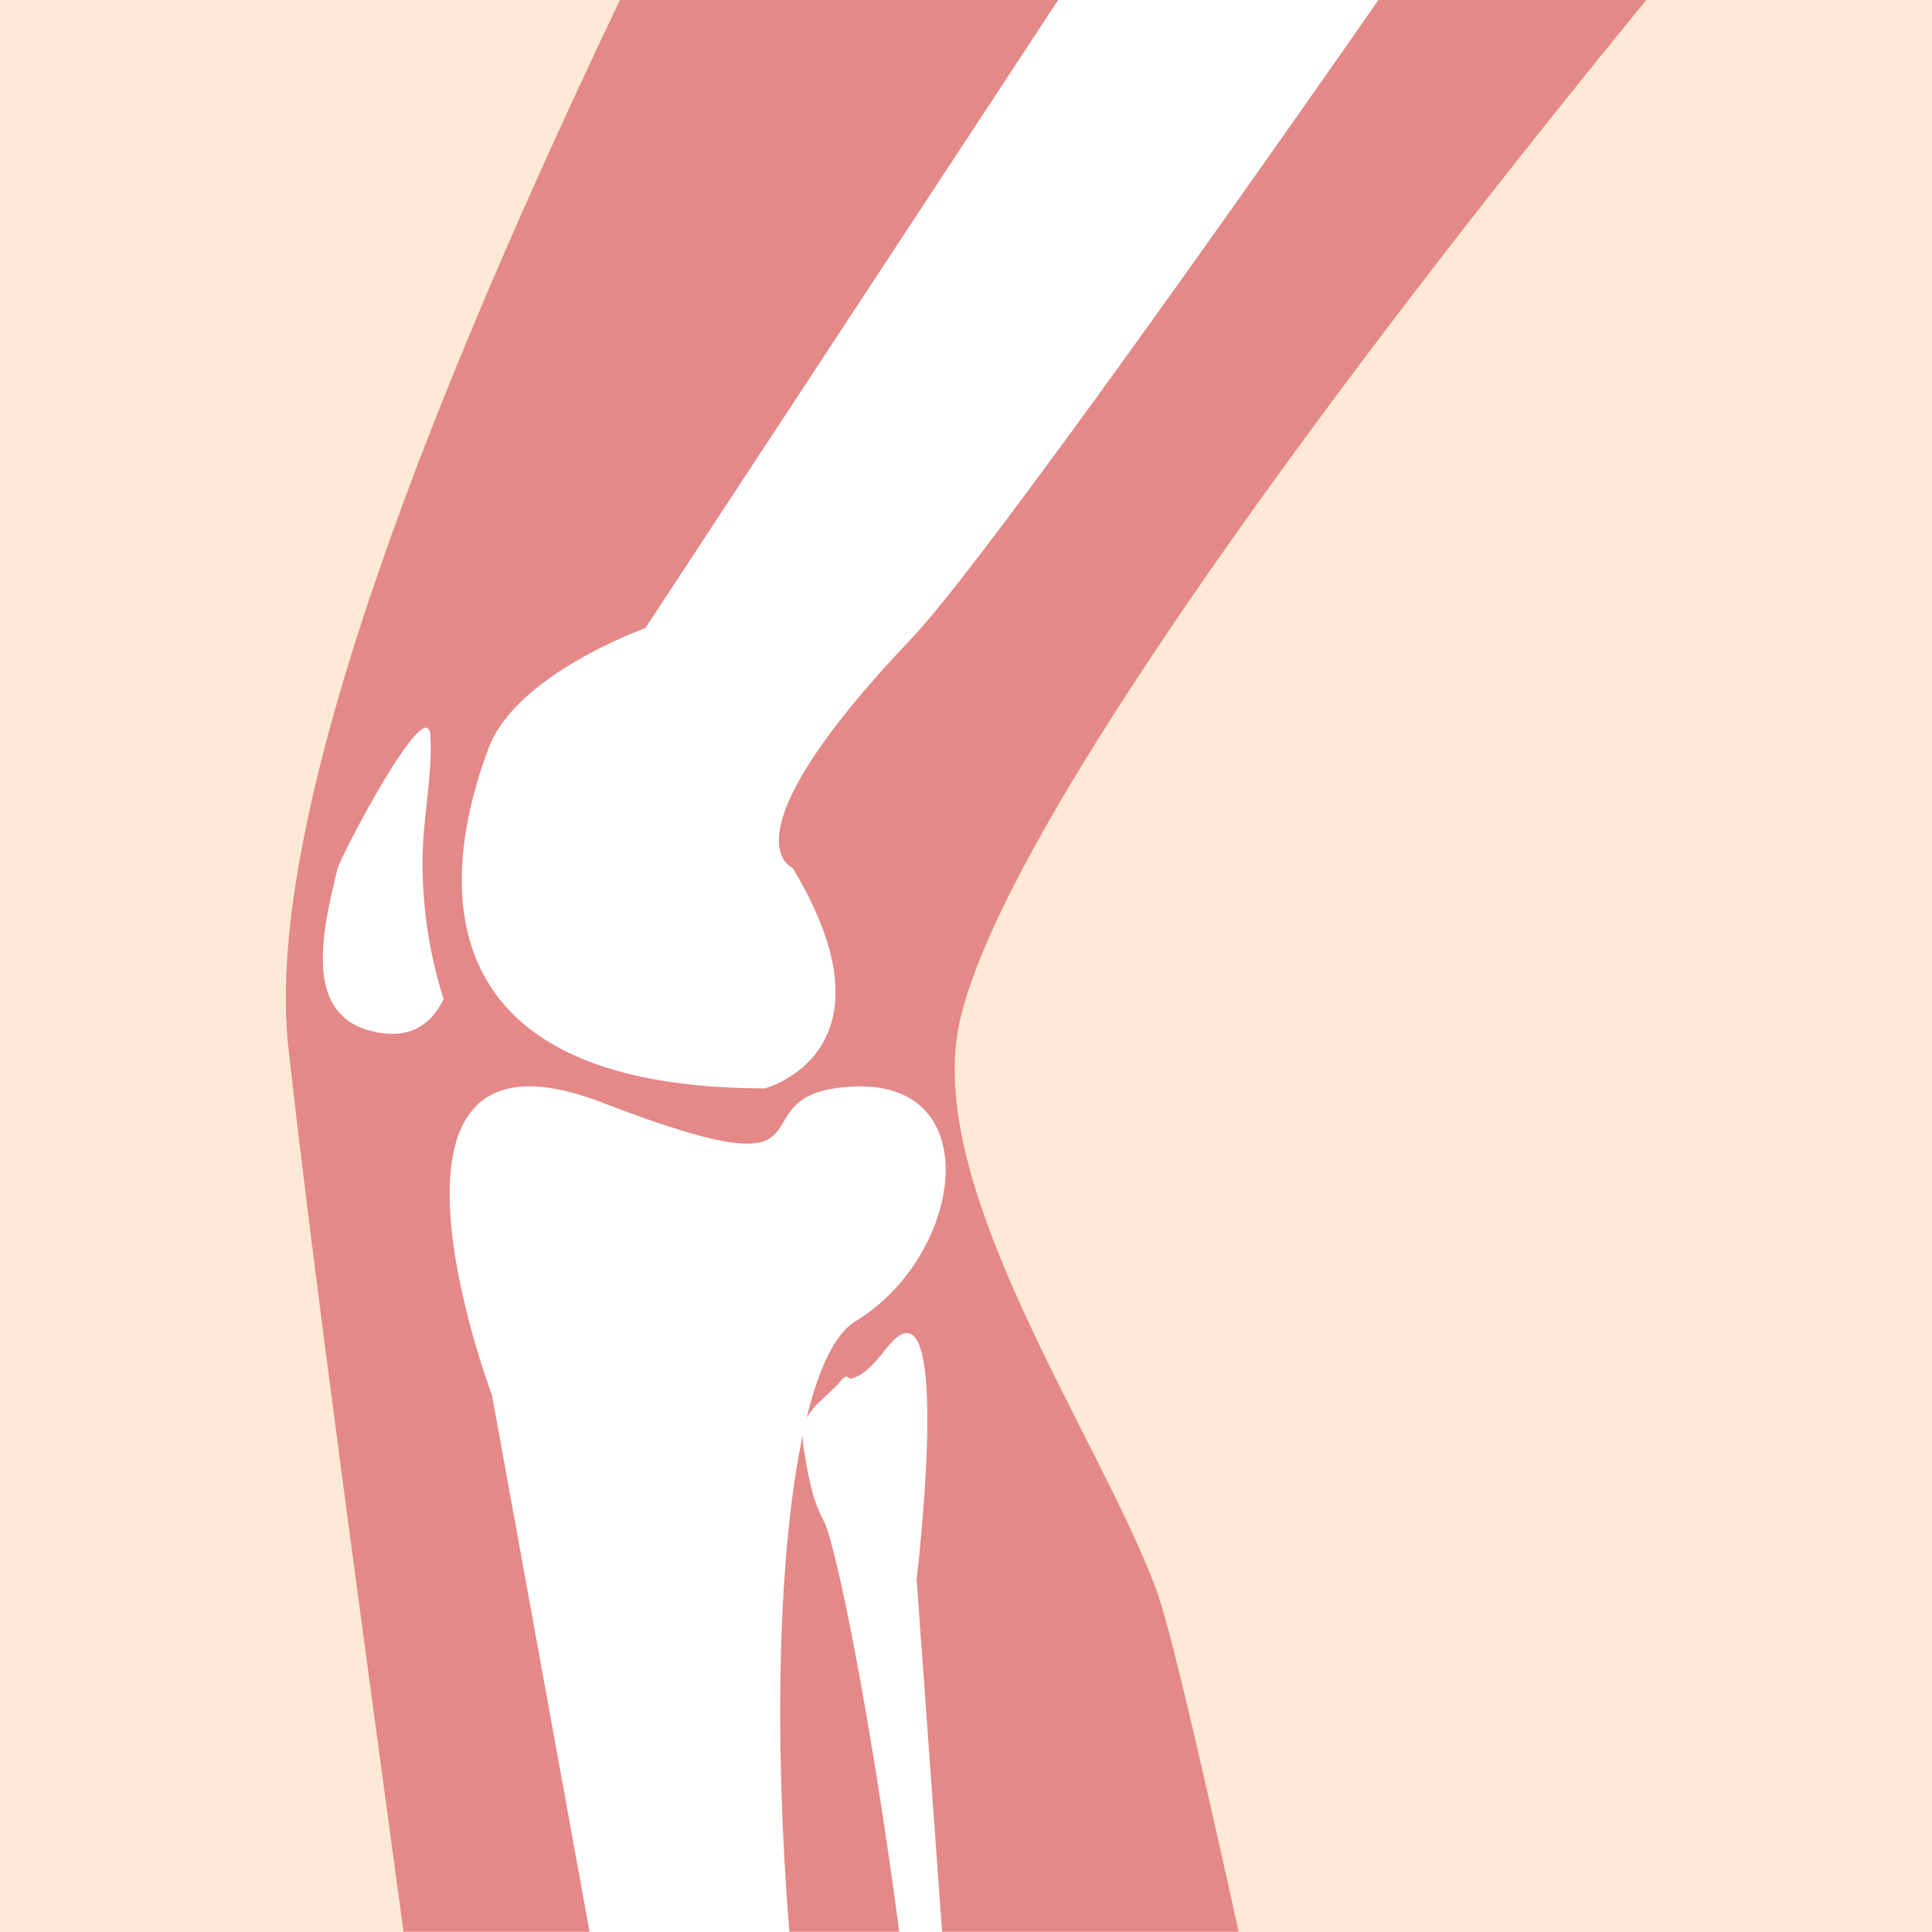 <?xml version="1.0" encoding="utf-8"?>
<!-- Generator: Adobe Illustrator 22.1.0, SVG Export Plug-In . SVG Version: 6.00 Build 0)  -->
<svg version="1.1" id="Layer_1" xmlns="http://www.w3.org/2000/svg" xmlns:xlink="http://www.w3.org/1999/xlink" x="0px" y="0px"
	 viewBox="0 0 712 712" style="enable-background:new 0 0 712 712;" xml:space="preserve">
<style type="text/css">
	.st0{fill:#FDE9D5;}
	.st1{fill:#E48888;}
	.st2{fill:#FFFFFF;}
</style>
<title>Artboard 2</title>
<rect class="st0" width="712" height="712"/>
<path class="st1" d="M606.7,0l-0.8,1c-2.7,3.2-5.3,6.5-8,9.8c-99.2,121.9-228.5,293.6-244.3,366c-13.2,60.7,51.1,151.7,72.4,208.7
	c5.5,14.7,18,70.1,30.5,126.4H148.7c-14.1-104.3-33.1-241.9-42.4-325.6C96.4,297.7,164.6,134,228,1l0.5-1H606.7z"/>
<path class="st2" d="M508,0c-0.3,0.3-0.5,0.7-0.7,1c-69.2,99.3-149.3,211.1-171,233.9c-71.3,74.7-44.2,84.9-44.2,84.9
	c40.8,67.9-10.2,81.3-10.2,81.3c-142.6-0.1-112-98.3-101.8-125.5s57.7-44.1,57.7-44.1L389.3,1l0.7-1H508z"/>
<path class="st2" d="M315.3,486.9c-7.5,4.5-13.5,17.1-18,35.5c0,0,0,0,0,0.1c-0.5,2.1-1,4.3-1.5,6.5c-9,42.7-10.7,111.3-4.9,183.1
	h-73.6l-36-198c0,0-54.6-144.4,40.5-107.8s44.5-4.3,93.5-5.9S354.6,463.1,315.3,486.9z"/>
<path class="st2" d="M347.2,712h-15.8c-9.8-74.7-23-142.5-27.9-151.6c-4.2-7.8-5.7-16.8-7.1-25.4c-0.4-2-0.6-4-0.6-6
	c-0.1-2.3,0.4-4.5,1.5-6.5v-0.1c1.4-2.3,3.1-4.4,5.1-6.1c2.2-2.1,4.5-4.2,6.6-6.4c0.9-1,1.7-2.3,2.9-2.6c0.4-0.1,1,0.9,1.5,0.8
	c5.9-1.2,10.3-7.7,14-12.1c24.3-29.2,10.4,86.1,10.4,86.1L347.2,712z"/>
<path class="st2" d="M158.6,271.1c-1-16.8-32.9,44-34.2,49c-5.1,21-13,52.4,11.1,59.5l0,0c14.5,4.2,23.1-1.4,28-11.4
	c-5.2-16.3-7.8-33.3-7.8-50.4C155.7,301.7,159.5,285.7,158.6,271.1z"/>
</svg>
